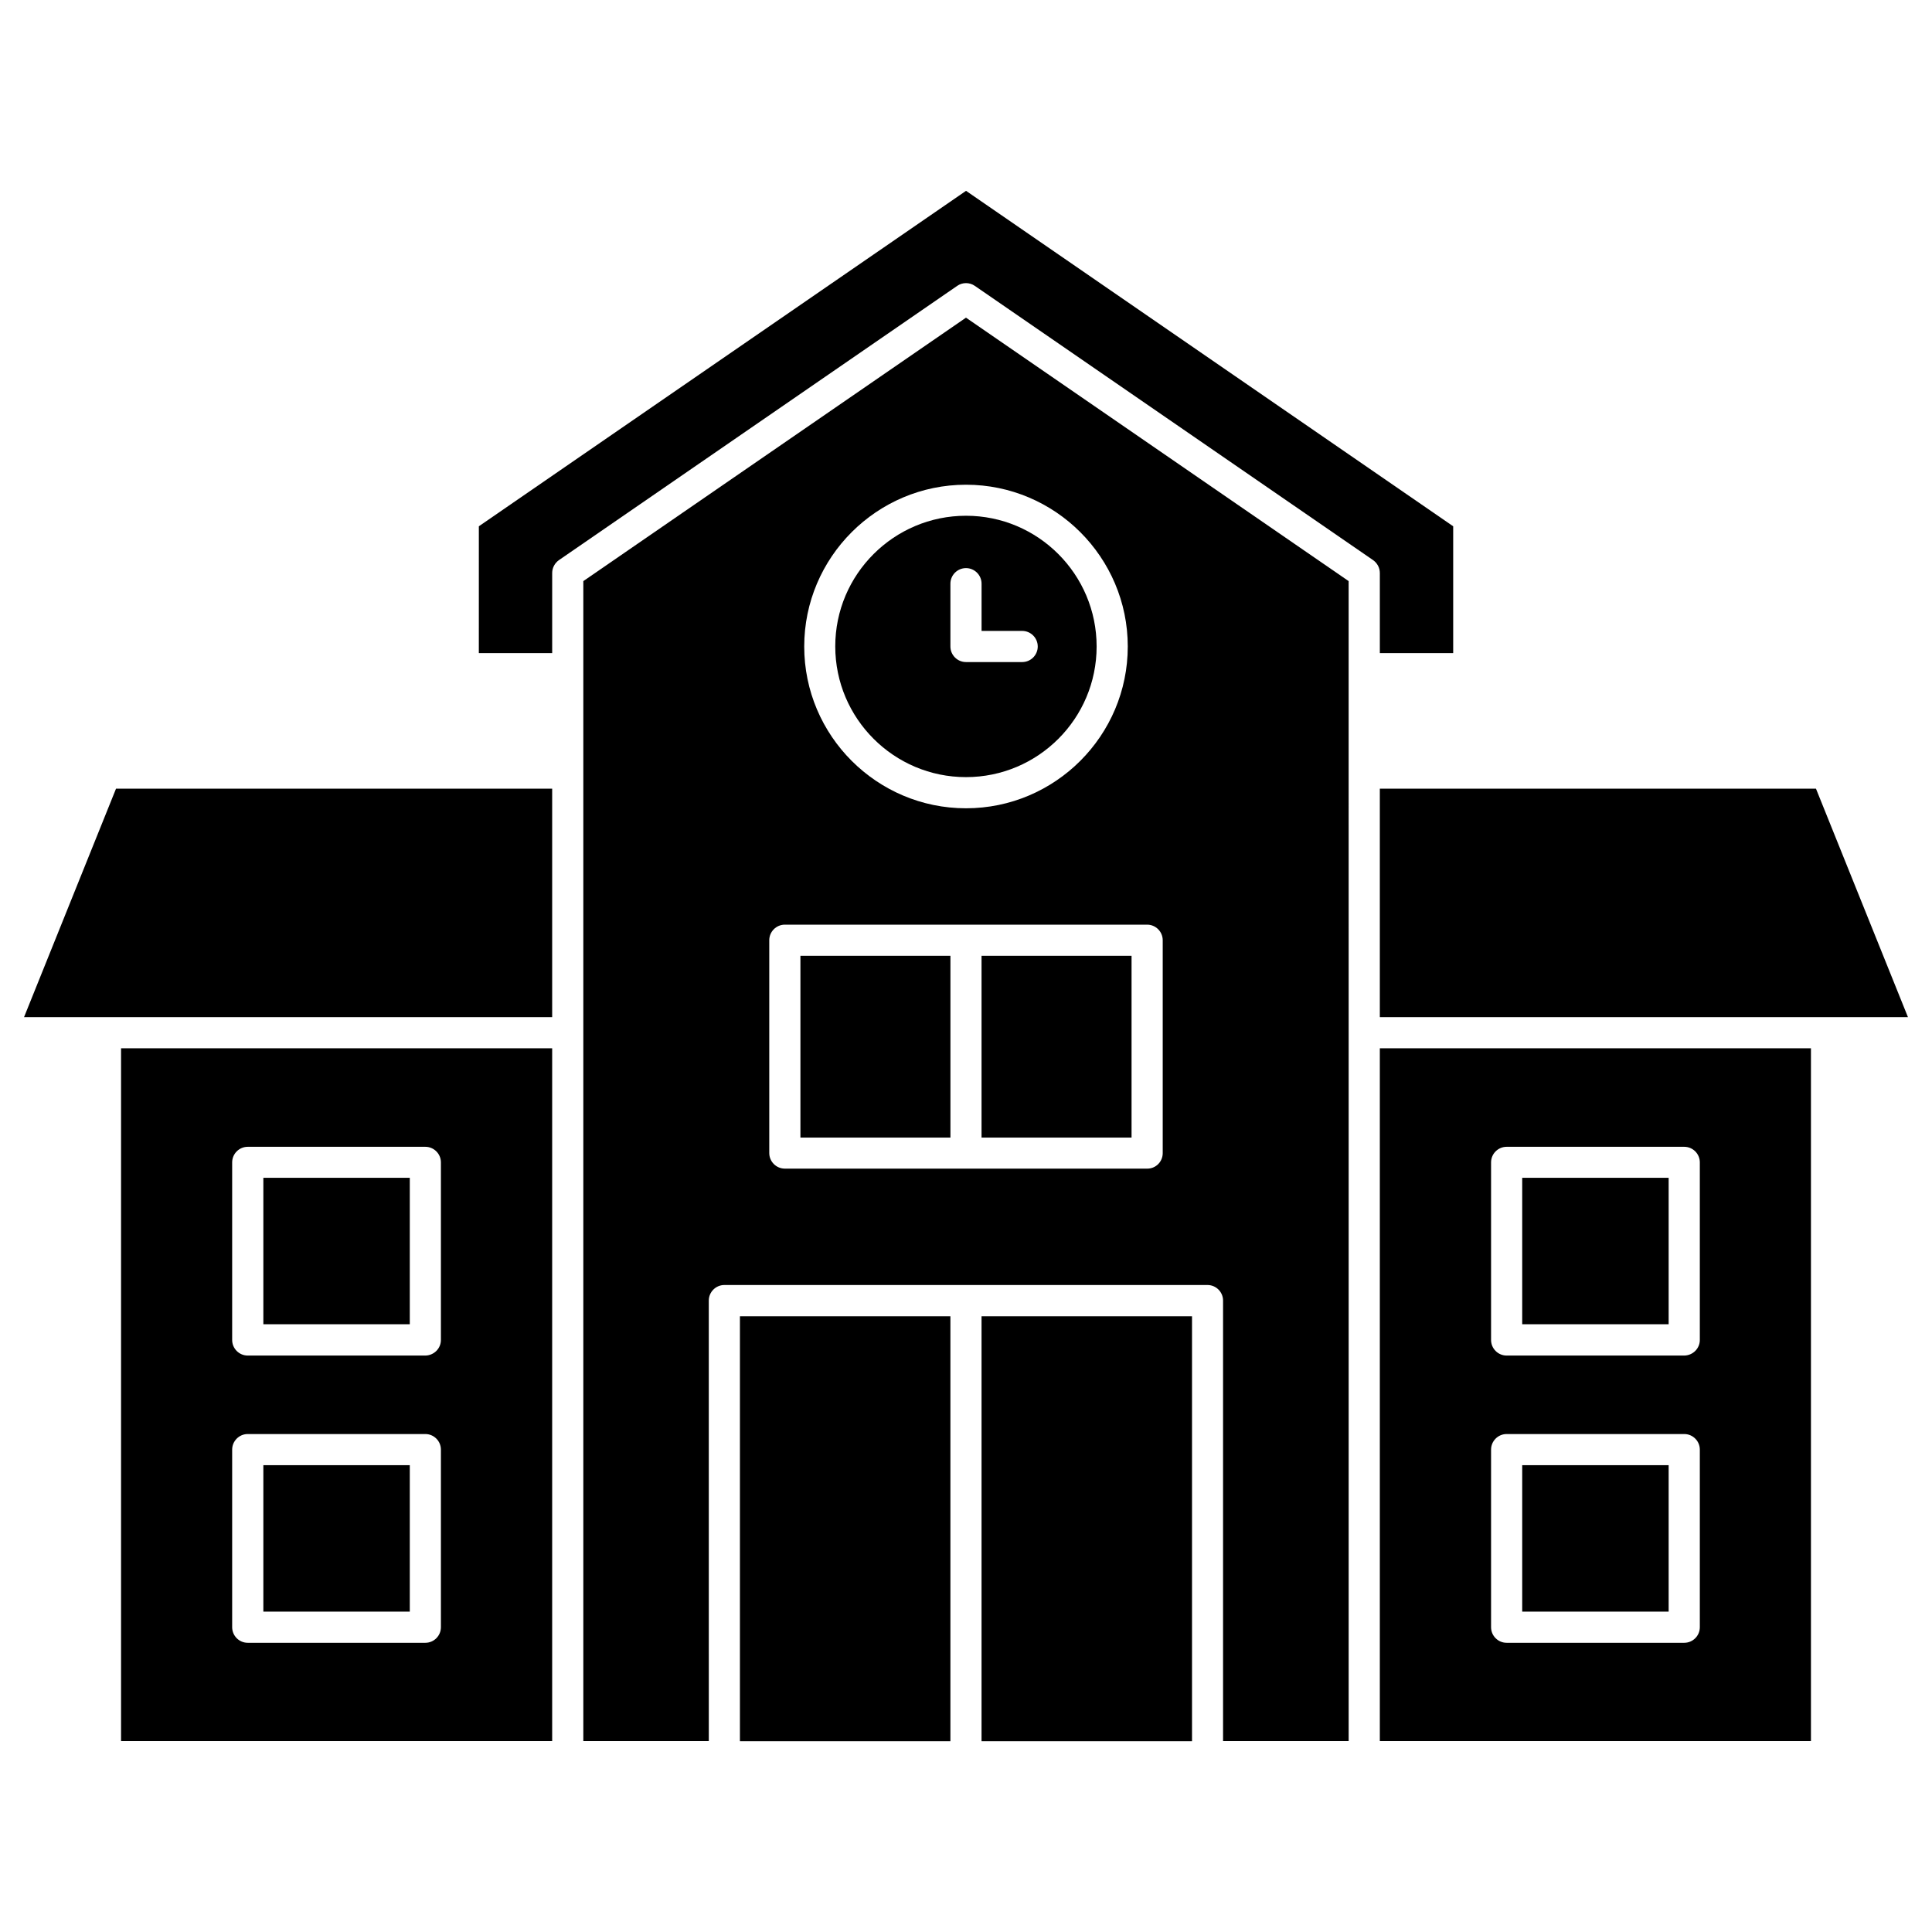<?xml version="1.0" encoding="UTF-8"?>
<!-- Uploaded to: ICON Repo, www.svgrepo.com, Generator: ICON Repo Mixer Tools -->
<svg fill="#000000" width="800px" height="800px" version="1.1" viewBox="144 144 512 512" xmlns="http://www.w3.org/2000/svg">
 <g>
  <path d="m529.11 283.47v33.609h-19.438v-21.227c0-1.363-0.684-2.633-1.789-3.414l-105.54-72.676c-1.398-0.977-3.281-0.977-4.68 0l-105.54 72.676c-1.105 0.781-1.789 2.047-1.789 3.414v21.227h-19.438l0.004-33.609 129.11-88.898z"/>
  <path d="m400 280.68c19.113 0 34.617 15.535 34.617 34.648-0.004 19.113-15.508 34.617-34.617 34.617-19.113 0-34.648-15.535-34.648-34.648-0.004-19.113 15.566-34.617 34.648-34.617zm19.012 34.648c0-2.273-1.852-4.129-4.129-4.129h-10.758v-12.516c0-2.273-1.852-4.129-4.129-4.129-2.273 0-4.129 1.852-4.129 4.129v16.641c0 2.273 1.852 4.129 4.129 4.129h14.887c2.277 0.004 4.129-1.848 4.129-4.125z"/>
  <path d="m213.79 532.29h38.809v38.809h-38.809z"/>
  <path d="m213.79 456.13h38.809v38.809h-38.809z"/>
  <path d="m290.33 421.81v183.61h-114.25v-183.61zm-29.484 153.42v-47.066c0-2.273-1.852-4.129-4.129-4.129h-47.062c-2.273 0-4.129 1.852-4.129 4.129v47.066c0 2.273 1.852 4.129 4.129 4.129h47.066c2.273 0 4.125-1.852 4.125-4.129zm0-76.125v-47.062c0-2.273-1.852-4.129-4.129-4.129h-47.062c-2.273 0-4.129 1.852-4.129 4.129v47.066c0 2.273 1.852 4.129 4.129 4.129h47.066c2.273-0.035 4.125-1.855 4.125-4.133z"/>
  <path d="m290.33 353v60.555h-139.96l24.379-60.555z"/>
  <path d="m625.25 353 24.379 60.555h-139.96v-60.555z"/>
  <path d="m623.92 421.81v183.61h-114.25v-183.61zm-29.449 153.42v-47.066c0-2.273-1.852-4.129-4.129-4.129h-47.066c-2.273 0-4.129 1.852-4.129 4.129v47.066c0 2.273 1.852 4.129 4.129 4.129h47.066c2.277 0 4.129-1.852 4.129-4.129zm0-76.125v-47.062c0-2.273-1.852-4.129-4.129-4.129h-47.066c-2.273 0-4.129 1.852-4.129 4.129v47.066c0 2.273 1.852 4.129 4.129 4.129h47.066c2.277-0.035 4.129-1.855 4.129-4.133z"/>
  <path d="m547.4 532.29h38.809v38.809h-38.809z"/>
  <path d="m547.4 456.13h38.809v38.809h-38.809z"/>
  <path d="m404.12 492.83h55.777v112.62h-55.777z"/>
  <path d="m340.09 492.83h55.777v112.62h-55.777z"/>
  <path d="m356.12 397.3h39.754v48.172h-39.754z"/>
  <path d="m404.12 397.3h39.754v48.172h-39.754z"/>
  <path d="m501.41 417.68v187.74h-33.285v-116.75c0-2.273-1.852-4.129-4.129-4.129h-128.03c-2.273 0-4.129 1.852-4.129 4.129l0.004 116.75h-33.254v-307.42l101.41-69.816 101.41 69.816v50.867zm-49.277 31.918v-56.426c0-2.273-1.852-4.129-4.129-4.129h-96.012c-2.273 0-4.129 1.852-4.129 4.129v56.395c0 2.273 1.852 4.129 4.129 4.129h96.016c2.273 0.031 4.125-1.82 4.125-4.098zm-9.262-134.27c0-23.629-19.242-42.871-42.871-42.871s-42.871 19.242-42.871 42.871c-0.004 23.633 19.238 42.875 42.871 42.875 23.629 0 42.871-19.242 42.871-42.875z"/>
 </g>
</svg>